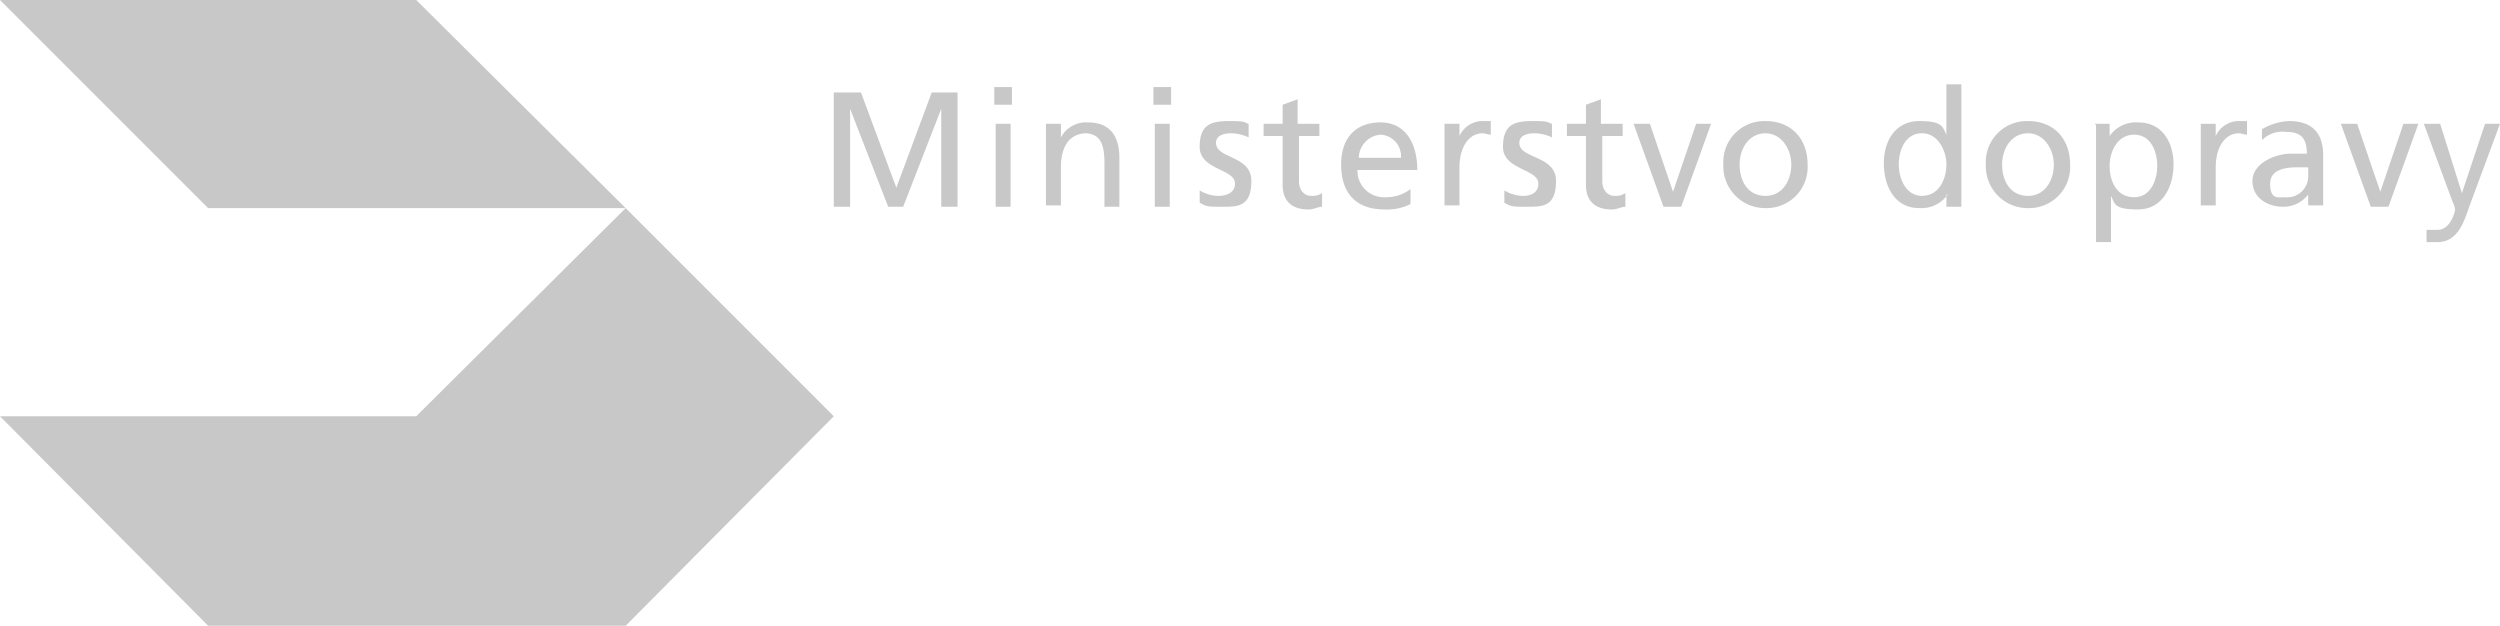 <?xml version="1.0" encoding="UTF-8"?> <svg xmlns="http://www.w3.org/2000/svg" xmlns:xlink="http://www.w3.org/1999/xlink" id="Group_62" data-name="Group 62" width="302.669" height="75.75" viewBox="0 0 302.669 75.75"><defs><clipPath id="clip-path"><rect id="Rectangle_31" data-name="Rectangle 31" width="302.669" height="75.75" fill="#c8c8c8"></rect></clipPath></defs><path id="Path_202" data-name="Path 202" d="M0,0,25.195,25.2H75.75L50.39,0Z" transform="translate(0 0)" fill="#c8c8c8"></path><path id="Path_203" data-name="Path 203" d="M50.39,40.5H0l25.195,25.36H75.75L100.944,40.5,75.75,15.3Z" transform="translate(0 9.895)" fill="#c8c8c8"></path><path id="Path_204" data-name="Path 204" d="M61.3,6.8h3.293l4.281,11.527L73.156,6.8h3.129V20.633H74.309V8.776L69.7,20.633H67.887L63.276,8.776V20.633H61.3Z" transform="translate(39.644 4.398)" fill="#c8c8c8" fill-rule="evenodd"></path><path id="Path_205" data-name="Path 205" d="M73.265,10.846h1.811V20.891H73.265Zm1.976-2.305H73.1V6.4h2.141Z" transform="translate(47.276 4.139)" fill="#c8c8c8" fill-rule="evenodd"></path><g id="Group_64" data-name="Group 64"><g id="Group_63" data-name="Group 63" clip-path="url(#clip-path)"><path id="Path_206" data-name="Path 206" d="M76.9,9.165h1.811v1.647A3.437,3.437,0,0,1,82,9c2.635,0,3.787,1.647,3.787,4.281V19.21H83.981V13.94c0-2.305-.494-3.458-2.141-3.623-2.141,0-3.129,1.647-3.129,4.117v4.611H76.9V9.165Z" transform="translate(49.733 5.821)" fill="#c8c8c8" fill-rule="evenodd"></path><path id="Path_207" data-name="Path 207" d="M84.965,10.846h1.811V20.891H84.965Zm1.976-2.305H84.8V6.4h2.141Z" transform="translate(54.843 4.139)" fill="#c8c8c8" fill-rule="evenodd"></path><path id="Path_208" data-name="Path 208" d="M88.2,17.3a4.5,4.5,0,0,0,2.305.659c.823,0,1.976-.329,1.976-1.482,0-1.811-4.282-1.647-4.282-4.446S89.682,8.9,91.823,8.9s1.647.165,2.305.329v1.647a5.071,5.071,0,0,0-2.141-.494c-.988,0-1.811.329-1.811,1.153,0,1.976,4.282,1.482,4.282,4.611S92.811,19.274,91,19.274s-1.976,0-2.8-.494V17.3Z" transform="translate(57.041 5.756)" fill="#c8c8c8" fill-rule="evenodd"></path><path id="Path_209" data-name="Path 209" d="M99.816,11.746H97.181V17.18c0,1.153.659,1.811,1.482,1.811a2.128,2.128,0,0,0,1.317-.329v1.647c-.494,0-.988.329-1.647.329-1.976,0-3.129-.988-3.129-2.964V11.746H92.9V10.264h2.305V7.959L97.017,7.3v2.964h2.635v1.482Z" transform="translate(60.081 4.721)" fill="#c8c8c8" fill-rule="evenodd"></path><path id="Path_210" data-name="Path 210" d="M105.846,13.281a2.612,2.612,0,0,0-2.47-2.8,2.857,2.857,0,0,0-2.635,2.8h5.1ZM107,18.88a6.3,6.3,0,0,1-3.129.659c-3.623,0-5.27-2.141-5.27-5.434S100.411,9,103.376,9s4.446,2.47,4.446,5.764h-7.246a3.2,3.2,0,0,0,3.293,3.293A4.848,4.848,0,0,0,107,17.069Z" transform="translate(63.767 5.821)" fill="#c8c8c8" fill-rule="evenodd"></path><path id="Path_211" data-name="Path 211" d="M106.2,9.229h1.811v1.482A3.093,3.093,0,0,1,110.646,8.9H111.8v1.647c-.329,0-.659-.165-.988-.165-1.647,0-2.8,1.647-2.8,4.117V19.11H106.2V9.229Z" transform="translate(68.683 5.756)" fill="#c8c8c8" fill-rule="evenodd"></path><path id="Path_212" data-name="Path 212" d="M110.665,17.3a4.5,4.5,0,0,0,2.305.659c.823,0,1.811-.329,1.811-1.482,0-1.811-4.281-1.647-4.281-4.446S111.982,8.9,114.123,8.9s1.647.165,2.305.329v1.647a5.071,5.071,0,0,0-2.141-.494c-.988,0-1.811.329-1.811,1.153,0,1.976,4.446,1.482,4.446,4.611s-1.647,3.129-3.458,3.129-1.976,0-2.8-.494V17.3Z" transform="translate(71.464 5.756)" fill="#c8c8c8" fill-rule="evenodd"></path><path id="Path_213" data-name="Path 213" d="M122.116,11.746h-2.635V17.18c0,1.153.659,1.811,1.482,1.811a2.128,2.128,0,0,0,1.317-.329v1.647c-.494,0-.988.329-1.647.329-1.976,0-3.129-.988-3.129-2.964V11.746H115.2V10.264h2.305V7.959l1.811-.659v2.964h2.635v1.482Z" transform="translate(74.503 4.721)" fill="#c8c8c8" fill-rule="evenodd"></path><path id="Path_214" data-name="Path 214" d="M125.864,19.145h-2.141L120.1,9.1h1.976l2.8,8.234,2.8-8.234h1.811Z" transform="translate(77.672 5.885)" fill="#c8c8c8" fill-rule="evenodd"></path><path id="Path_215" data-name="Path 215" d="M131.8,17.957c2.141,0,3.129-1.976,3.129-3.787s-1.153-3.787-3.129-3.787-3.129,1.811-3.129,3.787.988,3.787,3.129,3.787m0-9.057c3.129,0,5.1,2.141,5.1,5.27a4.973,4.973,0,0,1-5.1,5.27,5.067,5.067,0,0,1-5.1-5.27,4.971,4.971,0,0,1,5.1-5.27" transform="translate(81.941 5.756)" fill="#c8c8c8" fill-rule="evenodd"></path><path id="Path_216" data-name="Path 216" d="M143.111,19.7c2.141,0,2.964-2.141,2.964-3.787s-.988-3.787-2.964-3.787-2.8,1.976-2.8,3.787c0,1.647.823,3.787,2.8,3.787m3.129-.165h0a3.892,3.892,0,0,1-3.458,1.647c-2.964,0-4.282-2.635-4.282-5.434s1.482-5.1,4.282-5.1,2.8.659,3.293,1.647V6.2h1.811V21.021h-1.811V19.539Z" transform="translate(89.572 4.01)" fill="#c8c8c8" fill-rule="evenodd"></path><path id="Path_217" data-name="Path 217" d="M151.1,17.957c2.141,0,3.129-1.976,3.129-3.787s-1.153-3.787-3.129-3.787-3.129,1.811-3.129,3.787.988,3.787,3.129,3.787m0-9.057c3.129,0,5.1,2.141,5.1,5.27a4.973,4.973,0,0,1-5.1,5.27,5.067,5.067,0,0,1-5.1-5.27,4.971,4.971,0,0,1,5.1-5.27" transform="translate(94.422 5.756)" fill="#c8c8c8" fill-rule="evenodd"></path><path id="Path_218" data-name="Path 218" d="M158.776,10.482c-1.976,0-2.964,1.976-2.964,3.787s.823,3.787,2.964,3.787,2.8-2.305,2.8-3.787c0-1.811-.823-3.787-2.8-3.787M154,9.165h1.811v1.482A3.892,3.892,0,0,1,159.27,9c2.964,0,4.281,2.47,4.281,5.1s-1.317,5.434-4.281,5.434-2.8-.659-3.293-1.647v5.6h-1.811V9.329Z" transform="translate(99.596 5.821)" fill="#c8c8c8" fill-rule="evenodd"></path><path id="Path_219" data-name="Path 219" d="M161.8,9.229h1.811v1.482A3.093,3.093,0,0,1,166.246,8.9H167.4v1.647c-.329,0-.659-.165-.988-.165-1.647,0-2.8,1.647-2.8,4.117V19.11H161.8V9.229Z" transform="translate(104.641 5.756)" fill="#c8c8c8" fill-rule="evenodd"></path><path id="Path_220" data-name="Path 220" d="M172.352,14.5H171.2c-.988,0-3.458,0-3.458,1.976s.988,1.647,1.811,1.647a2.553,2.553,0,0,0,2.8-2.635V14.5Zm-5.6-4.611a7.038,7.038,0,0,1,3.293-.988c2.8,0,4.117,1.482,4.117,4.117V19.11h-1.811V17.792a3.785,3.785,0,0,1-3.129,1.482c-1.647,0-3.623-.988-3.623-3.129s2.8-3.293,4.611-3.293h1.976c0-1.811-.659-2.635-2.47-2.635a3.552,3.552,0,0,0-2.964.988V9.888Z" transform="translate(107.098 5.756)" fill="#c8c8c8" fill-rule="evenodd"></path><path id="Path_221" data-name="Path 221" d="M177.864,19.145h-2.141L172.1,9.1h1.976l2.8,8.234,2.8-8.234h1.811Z" transform="translate(111.302 5.885)" fill="#c8c8c8" fill-rule="evenodd"></path><path id="Path_222" data-name="Path 222" d="M179.023,21.944h.823c1.647,0,2.141-2.305,2.141-2.47a3.415,3.415,0,0,0-.329-.988L178.2,9.1h1.976l2.635,8.4,2.8-8.4h1.811l-3.787,10.21c-.659,1.976-1.482,4.117-3.788,4.117h-1.317V21.944Z" transform="translate(115.247 5.885)" fill="#c8c8c8" fill-rule="evenodd"></path></g></g></svg> 